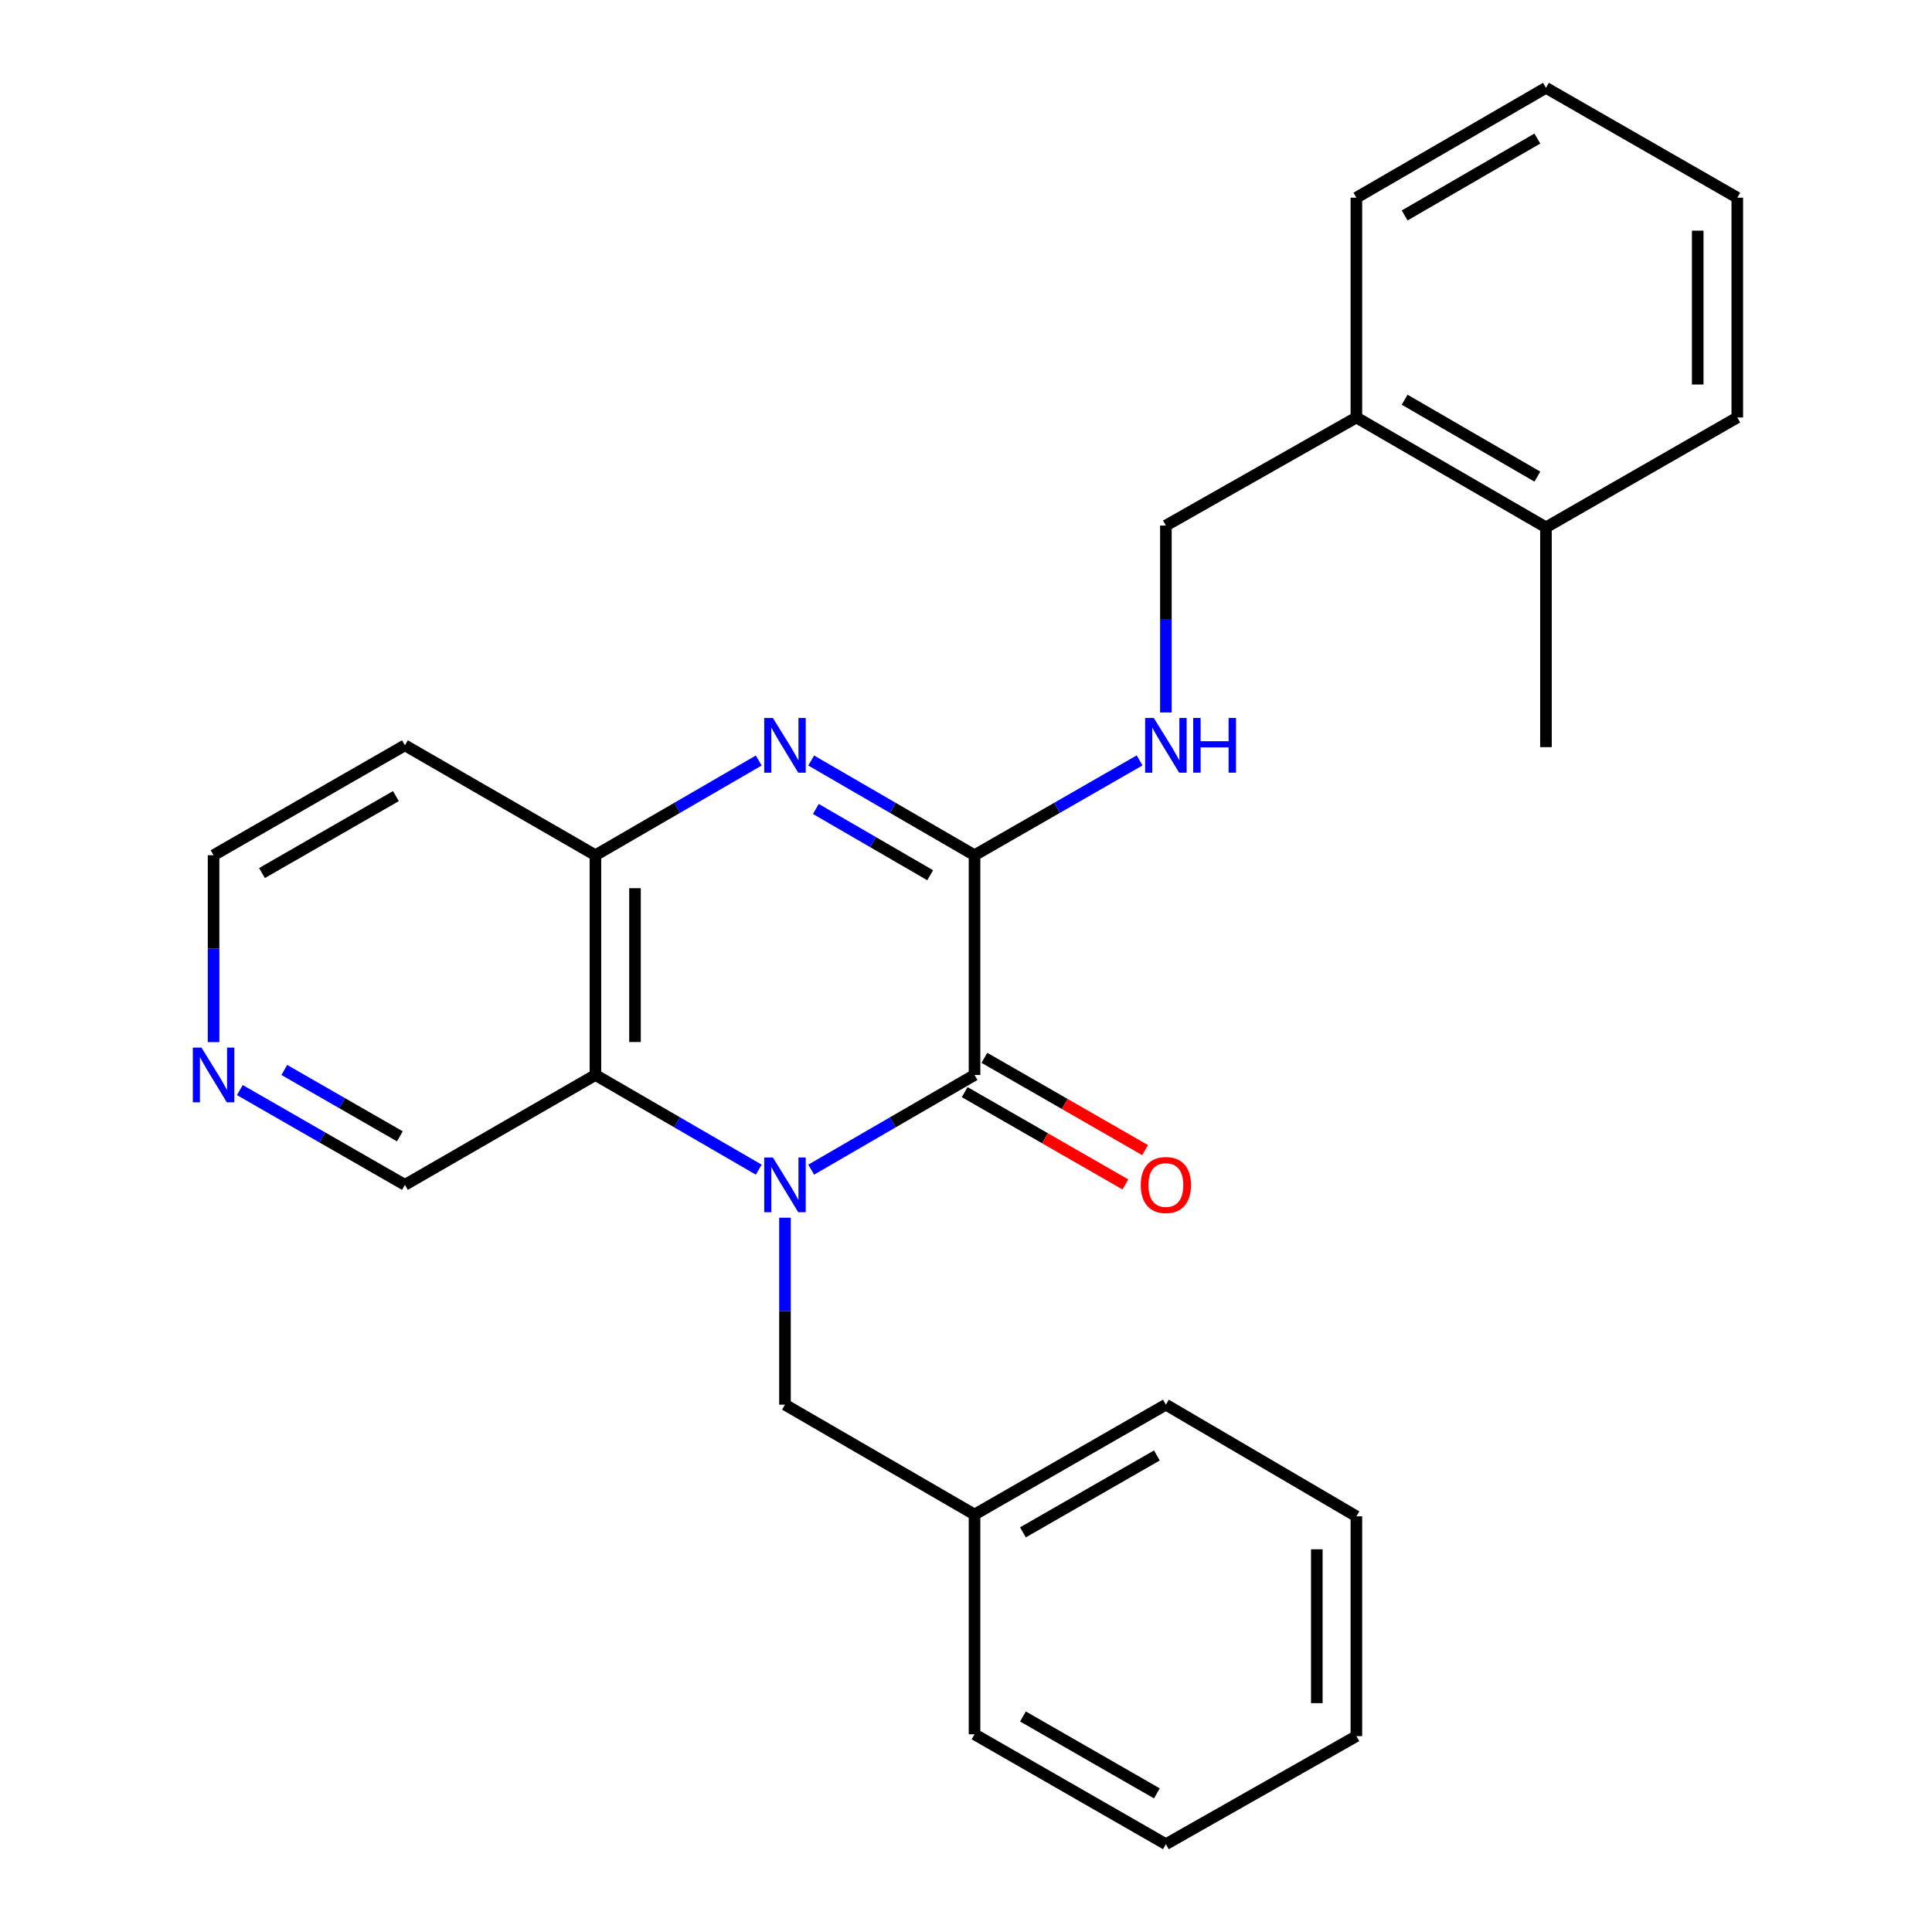 <?xml version='1.0' encoding='iso-8859-1'?>
<svg version='1.1' baseProfile='full'
              xmlns='http://www.w3.org/2000/svg'
                      xmlns:rdkit='http://www.rdkit.org/xml'
                      xmlns:xlink='http://www.w3.org/1999/xlink'
                  xml:space='preserve'
width='1000px' height='1000px' viewBox='0 0 1000 1000'>
<!-- END OF HEADER -->
<rect style='opacity:1.0;fill:#FFFFFF;stroke:none' width='1000' height='1000' x='0' y='0'> </rect>
<path class='bond-0' d='M 419.878,605.412 L 462.147,580.909' style='fill:none;fill-rule:evenodd;stroke:#0000FF;stroke-width:6px;stroke-linecap:butt;stroke-linejoin:miter;stroke-opacity:1' />
<path class='bond-0' d='M 462.147,580.909 L 504.415,556.407' style='fill:none;fill-rule:evenodd;stroke:#000000;stroke-width:6px;stroke-linecap:butt;stroke-linejoin:miter;stroke-opacity:1' />
<path class='bond-3' d='M 392.728,605.412 L 350.459,580.909' style='fill:none;fill-rule:evenodd;stroke:#0000FF;stroke-width:6px;stroke-linecap:butt;stroke-linejoin:miter;stroke-opacity:1' />
<path class='bond-3' d='M 350.459,580.909 L 308.191,556.407' style='fill:none;fill-rule:evenodd;stroke:#000000;stroke-width:6px;stroke-linecap:butt;stroke-linejoin:miter;stroke-opacity:1' />
<path class='bond-6' d='M 406.303,630.285 L 406.303,678.668' style='fill:none;fill-rule:evenodd;stroke:#0000FF;stroke-width:6px;stroke-linecap:butt;stroke-linejoin:miter;stroke-opacity:1' />
<path class='bond-6' d='M 406.303,678.668 L 406.303,727.051' style='fill:none;fill-rule:evenodd;stroke:#000000;stroke-width:6px;stroke-linecap:butt;stroke-linejoin:miter;stroke-opacity:1' />
<path class='bond-1' d='M 504.415,556.407 L 504.415,442.66' style='fill:none;fill-rule:evenodd;stroke:#000000;stroke-width:6px;stroke-linecap:butt;stroke-linejoin:miter;stroke-opacity:1' />
<path class='bond-7' d='M 499.315,565.288 L 540.91,589.173' style='fill:none;fill-rule:evenodd;stroke:#000000;stroke-width:6px;stroke-linecap:butt;stroke-linejoin:miter;stroke-opacity:1' />
<path class='bond-7' d='M 540.91,589.173 L 582.505,613.058' style='fill:none;fill-rule:evenodd;stroke:#FF0000;stroke-width:6px;stroke-linecap:butt;stroke-linejoin:miter;stroke-opacity:1' />
<path class='bond-7' d='M 509.515,547.526 L 551.11,571.41' style='fill:none;fill-rule:evenodd;stroke:#000000;stroke-width:6px;stroke-linecap:butt;stroke-linejoin:miter;stroke-opacity:1' />
<path class='bond-7' d='M 551.11,571.41 L 592.705,595.295' style='fill:none;fill-rule:evenodd;stroke:#FF0000;stroke-width:6px;stroke-linecap:butt;stroke-linejoin:miter;stroke-opacity:1' />
<path class='bond-5' d='M 504.415,442.66 L 547.14,418.121' style='fill:none;fill-rule:evenodd;stroke:#000000;stroke-width:6px;stroke-linecap:butt;stroke-linejoin:miter;stroke-opacity:1' />
<path class='bond-5' d='M 547.14,418.121 L 589.865,393.583' style='fill:none;fill-rule:evenodd;stroke:#0000FF;stroke-width:6px;stroke-linecap:butt;stroke-linejoin:miter;stroke-opacity:1' />
<path class='bond-26' d='M 504.415,442.66 L 462.147,418.153' style='fill:none;fill-rule:evenodd;stroke:#000000;stroke-width:6px;stroke-linecap:butt;stroke-linejoin:miter;stroke-opacity:1' />
<path class='bond-26' d='M 462.147,418.153 L 419.878,393.646' style='fill:none;fill-rule:evenodd;stroke:#0000FF;stroke-width:6px;stroke-linecap:butt;stroke-linejoin:miter;stroke-opacity:1' />
<path class='bond-26' d='M 481.461,453.027 L 451.873,435.872' style='fill:none;fill-rule:evenodd;stroke:#000000;stroke-width:6px;stroke-linecap:butt;stroke-linejoin:miter;stroke-opacity:1' />
<path class='bond-26' d='M 451.873,435.872 L 422.285,418.718' style='fill:none;fill-rule:evenodd;stroke:#0000FF;stroke-width:6px;stroke-linecap:butt;stroke-linejoin:miter;stroke-opacity:1' />
<path class='bond-2' d='M 392.728,393.646 L 350.459,418.153' style='fill:none;fill-rule:evenodd;stroke:#0000FF;stroke-width:6px;stroke-linecap:butt;stroke-linejoin:miter;stroke-opacity:1' />
<path class='bond-2' d='M 350.459,418.153 L 308.191,442.66' style='fill:none;fill-rule:evenodd;stroke:#000000;stroke-width:6px;stroke-linecap:butt;stroke-linejoin:miter;stroke-opacity:1' />
<path class='bond-4' d='M 308.191,556.407 L 308.191,442.66' style='fill:none;fill-rule:evenodd;stroke:#000000;stroke-width:6px;stroke-linecap:butt;stroke-linejoin:miter;stroke-opacity:1' />
<path class='bond-4' d='M 328.674,539.345 L 328.674,459.722' style='fill:none;fill-rule:evenodd;stroke:#000000;stroke-width:6px;stroke-linecap:butt;stroke-linejoin:miter;stroke-opacity:1' />
<path class='bond-12' d='M 308.191,556.407 L 209.578,613.281' style='fill:none;fill-rule:evenodd;stroke:#000000;stroke-width:6px;stroke-linecap:butt;stroke-linejoin:miter;stroke-opacity:1' />
<path class='bond-13' d='M 308.191,442.66 L 209.578,385.775' style='fill:none;fill-rule:evenodd;stroke:#000000;stroke-width:6px;stroke-linecap:butt;stroke-linejoin:miter;stroke-opacity:1' />
<path class='bond-8' d='M 603.461,368.771 L 603.461,320.399' style='fill:none;fill-rule:evenodd;stroke:#0000FF;stroke-width:6px;stroke-linecap:butt;stroke-linejoin:miter;stroke-opacity:1' />
<path class='bond-8' d='M 603.461,320.399 L 603.461,272.027' style='fill:none;fill-rule:evenodd;stroke:#000000;stroke-width:6px;stroke-linecap:butt;stroke-linejoin:miter;stroke-opacity:1' />
<path class='bond-14' d='M 406.303,727.051 L 504.415,783.913' style='fill:none;fill-rule:evenodd;stroke:#000000;stroke-width:6px;stroke-linecap:butt;stroke-linejoin:miter;stroke-opacity:1' />
<path class='bond-10' d='M 603.461,272.027 L 702.062,216.087' style='fill:none;fill-rule:evenodd;stroke:#000000;stroke-width:6px;stroke-linecap:butt;stroke-linejoin:miter;stroke-opacity:1' />
<path class='bond-9' d='M 124.139,564.215 L 166.859,588.748' style='fill:none;fill-rule:evenodd;stroke:#0000FF;stroke-width:6px;stroke-linecap:butt;stroke-linejoin:miter;stroke-opacity:1' />
<path class='bond-9' d='M 166.859,588.748 L 209.578,613.281' style='fill:none;fill-rule:evenodd;stroke:#000000;stroke-width:6px;stroke-linecap:butt;stroke-linejoin:miter;stroke-opacity:1' />
<path class='bond-9' d='M 147.156,553.812 L 177.059,570.986' style='fill:none;fill-rule:evenodd;stroke:#0000FF;stroke-width:6px;stroke-linecap:butt;stroke-linejoin:miter;stroke-opacity:1' />
<path class='bond-9' d='M 177.059,570.986 L 206.963,588.159' style='fill:none;fill-rule:evenodd;stroke:#000000;stroke-width:6px;stroke-linecap:butt;stroke-linejoin:miter;stroke-opacity:1' />
<path class='bond-15' d='M 110.544,539.403 L 110.544,491.032' style='fill:none;fill-rule:evenodd;stroke:#0000FF;stroke-width:6px;stroke-linecap:butt;stroke-linejoin:miter;stroke-opacity:1' />
<path class='bond-15' d='M 110.544,491.032 L 110.544,442.66' style='fill:none;fill-rule:evenodd;stroke:#000000;stroke-width:6px;stroke-linecap:butt;stroke-linejoin:miter;stroke-opacity:1' />
<path class='bond-11' d='M 702.062,216.087 L 800.186,272.949' style='fill:none;fill-rule:evenodd;stroke:#000000;stroke-width:6px;stroke-linecap:butt;stroke-linejoin:miter;stroke-opacity:1' />
<path class='bond-11' d='M 727.05,206.894 L 795.737,246.698' style='fill:none;fill-rule:evenodd;stroke:#000000;stroke-width:6px;stroke-linecap:butt;stroke-linejoin:miter;stroke-opacity:1' />
<path class='bond-16' d='M 702.062,216.087 L 702.062,102.328' style='fill:none;fill-rule:evenodd;stroke:#000000;stroke-width:6px;stroke-linecap:butt;stroke-linejoin:miter;stroke-opacity:1' />
<path class='bond-17' d='M 800.186,272.949 L 800.186,386.719' style='fill:none;fill-rule:evenodd;stroke:#000000;stroke-width:6px;stroke-linecap:butt;stroke-linejoin:miter;stroke-opacity:1' />
<path class='bond-18' d='M 800.186,272.949 L 899.219,216.087' style='fill:none;fill-rule:evenodd;stroke:#000000;stroke-width:6px;stroke-linecap:butt;stroke-linejoin:miter;stroke-opacity:1' />
<path class='bond-27' d='M 209.578,385.775 L 110.544,442.66' style='fill:none;fill-rule:evenodd;stroke:#000000;stroke-width:6px;stroke-linecap:butt;stroke-linejoin:miter;stroke-opacity:1' />
<path class='bond-27' d='M 204.925,412.069 L 135.601,451.888' style='fill:none;fill-rule:evenodd;stroke:#000000;stroke-width:6px;stroke-linecap:butt;stroke-linejoin:miter;stroke-opacity:1' />
<path class='bond-19' d='M 504.415,783.913 L 603.461,727.051' style='fill:none;fill-rule:evenodd;stroke:#000000;stroke-width:6px;stroke-linecap:butt;stroke-linejoin:miter;stroke-opacity:1' />
<path class='bond-19' d='M 529.47,793.147 L 598.802,753.344' style='fill:none;fill-rule:evenodd;stroke:#000000;stroke-width:6px;stroke-linecap:butt;stroke-linejoin:miter;stroke-opacity:1' />
<path class='bond-20' d='M 504.415,783.913 L 504.415,897.672' style='fill:none;fill-rule:evenodd;stroke:#000000;stroke-width:6px;stroke-linecap:butt;stroke-linejoin:miter;stroke-opacity:1' />
<path class='bond-21' d='M 702.062,102.328 L 800.186,45.455' style='fill:none;fill-rule:evenodd;stroke:#000000;stroke-width:6px;stroke-linecap:butt;stroke-linejoin:miter;stroke-opacity:1' />
<path class='bond-21' d='M 727.052,111.518 L 795.738,71.707' style='fill:none;fill-rule:evenodd;stroke:#000000;stroke-width:6px;stroke-linecap:butt;stroke-linejoin:miter;stroke-opacity:1' />
<path class='bond-29' d='M 899.219,216.087 L 899.219,102.328' style='fill:none;fill-rule:evenodd;stroke:#000000;stroke-width:6px;stroke-linecap:butt;stroke-linejoin:miter;stroke-opacity:1' />
<path class='bond-29' d='M 878.737,199.023 L 878.737,119.392' style='fill:none;fill-rule:evenodd;stroke:#000000;stroke-width:6px;stroke-linecap:butt;stroke-linejoin:miter;stroke-opacity:1' />
<path class='bond-23' d='M 603.461,727.051 L 702.062,784.846' style='fill:none;fill-rule:evenodd;stroke:#000000;stroke-width:6px;stroke-linecap:butt;stroke-linejoin:miter;stroke-opacity:1' />
<path class='bond-24' d='M 504.415,897.672 L 603.461,954.545' style='fill:none;fill-rule:evenodd;stroke:#000000;stroke-width:6px;stroke-linecap:butt;stroke-linejoin:miter;stroke-opacity:1' />
<path class='bond-24' d='M 529.472,888.44 L 598.803,928.252' style='fill:none;fill-rule:evenodd;stroke:#000000;stroke-width:6px;stroke-linecap:butt;stroke-linejoin:miter;stroke-opacity:1' />
<path class='bond-22' d='M 800.186,45.455 L 899.219,102.328' style='fill:none;fill-rule:evenodd;stroke:#000000;stroke-width:6px;stroke-linecap:butt;stroke-linejoin:miter;stroke-opacity:1' />
<path class='bond-28' d='M 702.062,784.846 L 702.062,898.616' style='fill:none;fill-rule:evenodd;stroke:#000000;stroke-width:6px;stroke-linecap:butt;stroke-linejoin:miter;stroke-opacity:1' />
<path class='bond-28' d='M 681.579,801.912 L 681.579,881.551' style='fill:none;fill-rule:evenodd;stroke:#000000;stroke-width:6px;stroke-linecap:butt;stroke-linejoin:miter;stroke-opacity:1' />
<path class='bond-25' d='M 603.461,954.545 L 702.062,898.616' style='fill:none;fill-rule:evenodd;stroke:#000000;stroke-width:6px;stroke-linecap:butt;stroke-linejoin:miter;stroke-opacity:1' />
<path  class='atom-0' d='M 400.043 599.121
L 409.323 614.121
Q 410.243 615.601, 411.723 618.281
Q 413.203 620.961, 413.283 621.121
L 413.283 599.121
L 417.043 599.121
L 417.043 627.441
L 413.163 627.441
L 403.203 611.041
Q 402.043 609.121, 400.803 606.921
Q 399.603 604.721, 399.243 604.041
L 399.243 627.441
L 395.563 627.441
L 395.563 599.121
L 400.043 599.121
' fill='#0000FF'/>
<path  class='atom-3' d='M 400.043 371.615
L 409.323 386.615
Q 410.243 388.095, 411.723 390.775
Q 413.203 393.455, 413.283 393.615
L 413.283 371.615
L 417.043 371.615
L 417.043 399.935
L 413.163 399.935
L 403.203 383.535
Q 402.043 381.615, 400.803 379.415
Q 399.603 377.215, 399.243 376.535
L 399.243 399.935
L 395.563 399.935
L 395.563 371.615
L 400.043 371.615
' fill='#0000FF'/>
<path  class='atom-6' d='M 597.201 371.615
L 606.481 386.615
Q 607.401 388.095, 608.881 390.775
Q 610.361 393.455, 610.441 393.615
L 610.441 371.615
L 614.201 371.615
L 614.201 399.935
L 610.321 399.935
L 600.361 383.535
Q 599.201 381.615, 597.961 379.415
Q 596.761 377.215, 596.401 376.535
L 596.401 399.935
L 592.721 399.935
L 592.721 371.615
L 597.201 371.615
' fill='#0000FF'/>
<path  class='atom-6' d='M 617.601 371.615
L 621.441 371.615
L 621.441 383.655
L 635.921 383.655
L 635.921 371.615
L 639.761 371.615
L 639.761 399.935
L 635.921 399.935
L 635.921 386.855
L 621.441 386.855
L 621.441 399.935
L 617.601 399.935
L 617.601 371.615
' fill='#0000FF'/>
<path  class='atom-8' d='M 590.461 613.361
Q 590.461 606.561, 593.821 602.761
Q 597.181 598.961, 603.461 598.961
Q 609.741 598.961, 613.101 602.761
Q 616.461 606.561, 616.461 613.361
Q 616.461 620.241, 613.061 624.161
Q 609.661 628.041, 603.461 628.041
Q 597.221 628.041, 593.821 624.161
Q 590.461 620.281, 590.461 613.361
M 603.461 624.841
Q 607.781 624.841, 610.101 621.961
Q 612.461 619.041, 612.461 613.361
Q 612.461 607.801, 610.101 605.001
Q 607.781 602.161, 603.461 602.161
Q 599.141 602.161, 596.781 604.961
Q 594.461 607.761, 594.461 613.361
Q 594.461 619.081, 596.781 621.961
Q 599.141 624.841, 603.461 624.841
' fill='#FF0000'/>
<path  class='atom-10' d='M 104.284 542.247
L 113.564 557.247
Q 114.484 558.727, 115.964 561.407
Q 117.444 564.087, 117.524 564.247
L 117.524 542.247
L 121.284 542.247
L 121.284 570.567
L 117.404 570.567
L 107.444 554.167
Q 106.284 552.247, 105.044 550.047
Q 103.844 547.847, 103.484 547.167
L 103.484 570.567
L 99.804 570.567
L 99.804 542.247
L 104.284 542.247
' fill='#0000FF'/>
</svg>
